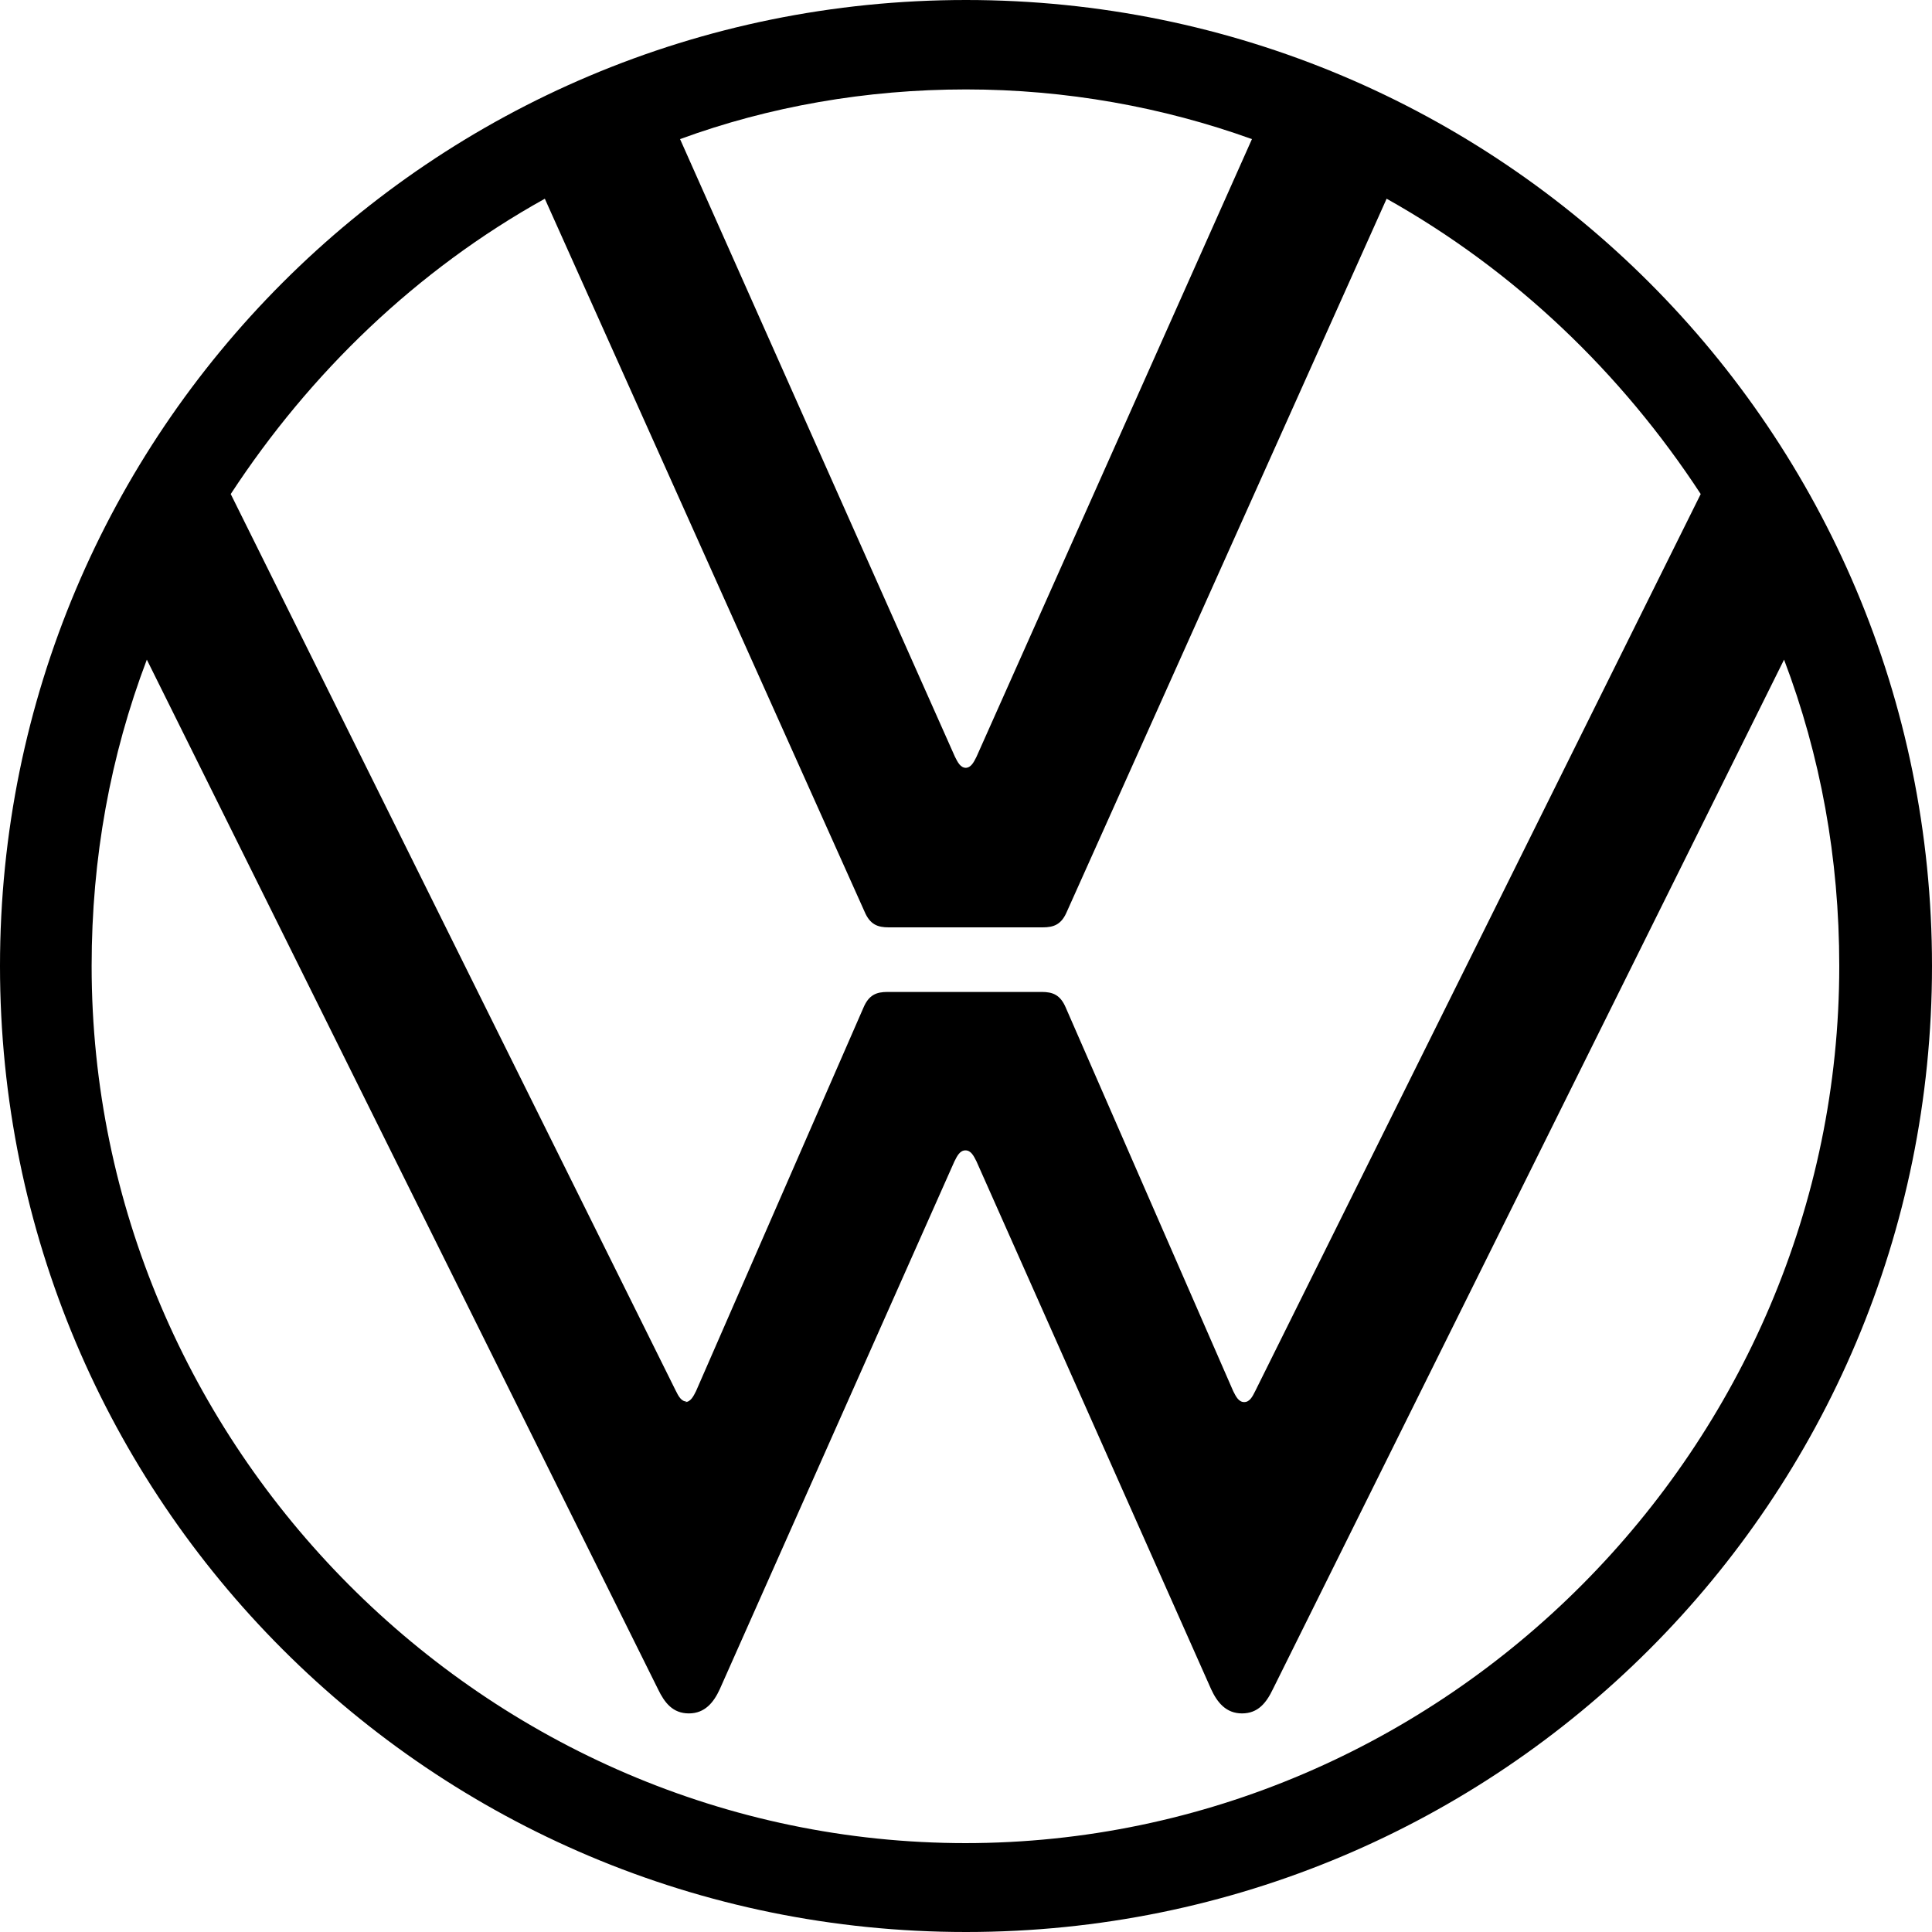 <?xml version="1.0" encoding="UTF-8"?>
<svg xmlns="http://www.w3.org/2000/svg" id="Layer_2" data-name="Layer 2" viewBox="0 0 35 35">
  <defs>
    <style>
      .cls-1 {
        stroke-width: 0px;
      }
    </style>
  </defs>
  <g id="Ebene_1" data-name="Ebene 1">
    <path class="cls-1" d="M17.5,33.39c-8.7,0-15.84-7.19-15.84-15.89,0-1.96.34-3.81,1-5.55l9.26,18.65c.12.25.27.44.56.44s.45-.2.56-.44l4.25-9.56c.05-.1.1-.2.2-.2s.15.1.2.2l4.25,9.56c.11.24.27.44.56.44s.44-.19.56-.44l9.26-18.65c.66,1.74,1,3.59,1,5.55,0,8.7-7.14,15.89-15.84,15.89ZM17.5,13.91c-.1,0-.15-.1-.2-.2L12.32,2.52c1.61-.59,3.37-.9,5.18-.9s3.57.32,5.18.9l-4.99,11.19c-.05.1-.1.2-.2.2ZM12.44,25.39c-.1,0-.15-.1-.2-.2L4.18,8.95c1.44-2.2,3.37-4.06,5.69-5.35l5.79,12.91c.1.24.24.29.44.29h2.79c.2,0,.34-.05.44-.29l5.79-12.91c2.32,1.3,4.25,3.15,5.69,5.35l-8.07,16.25c-.05.1-.1.2-.2.2s-.15-.1-.2-.2l-3.03-6.94c-.1-.24-.24-.29-.44-.29h-2.79c-.2,0-.34.05-.44.29l-3.03,6.94c-.05.1-.1.2-.2.2ZM17.5,35c9.68,0,17.5-7.82,17.5-17.5S27.18,0,17.5,0,0,7.82,0,17.5s7.82,17.5,17.5,17.5Z"></path>
  </g>
</svg>
